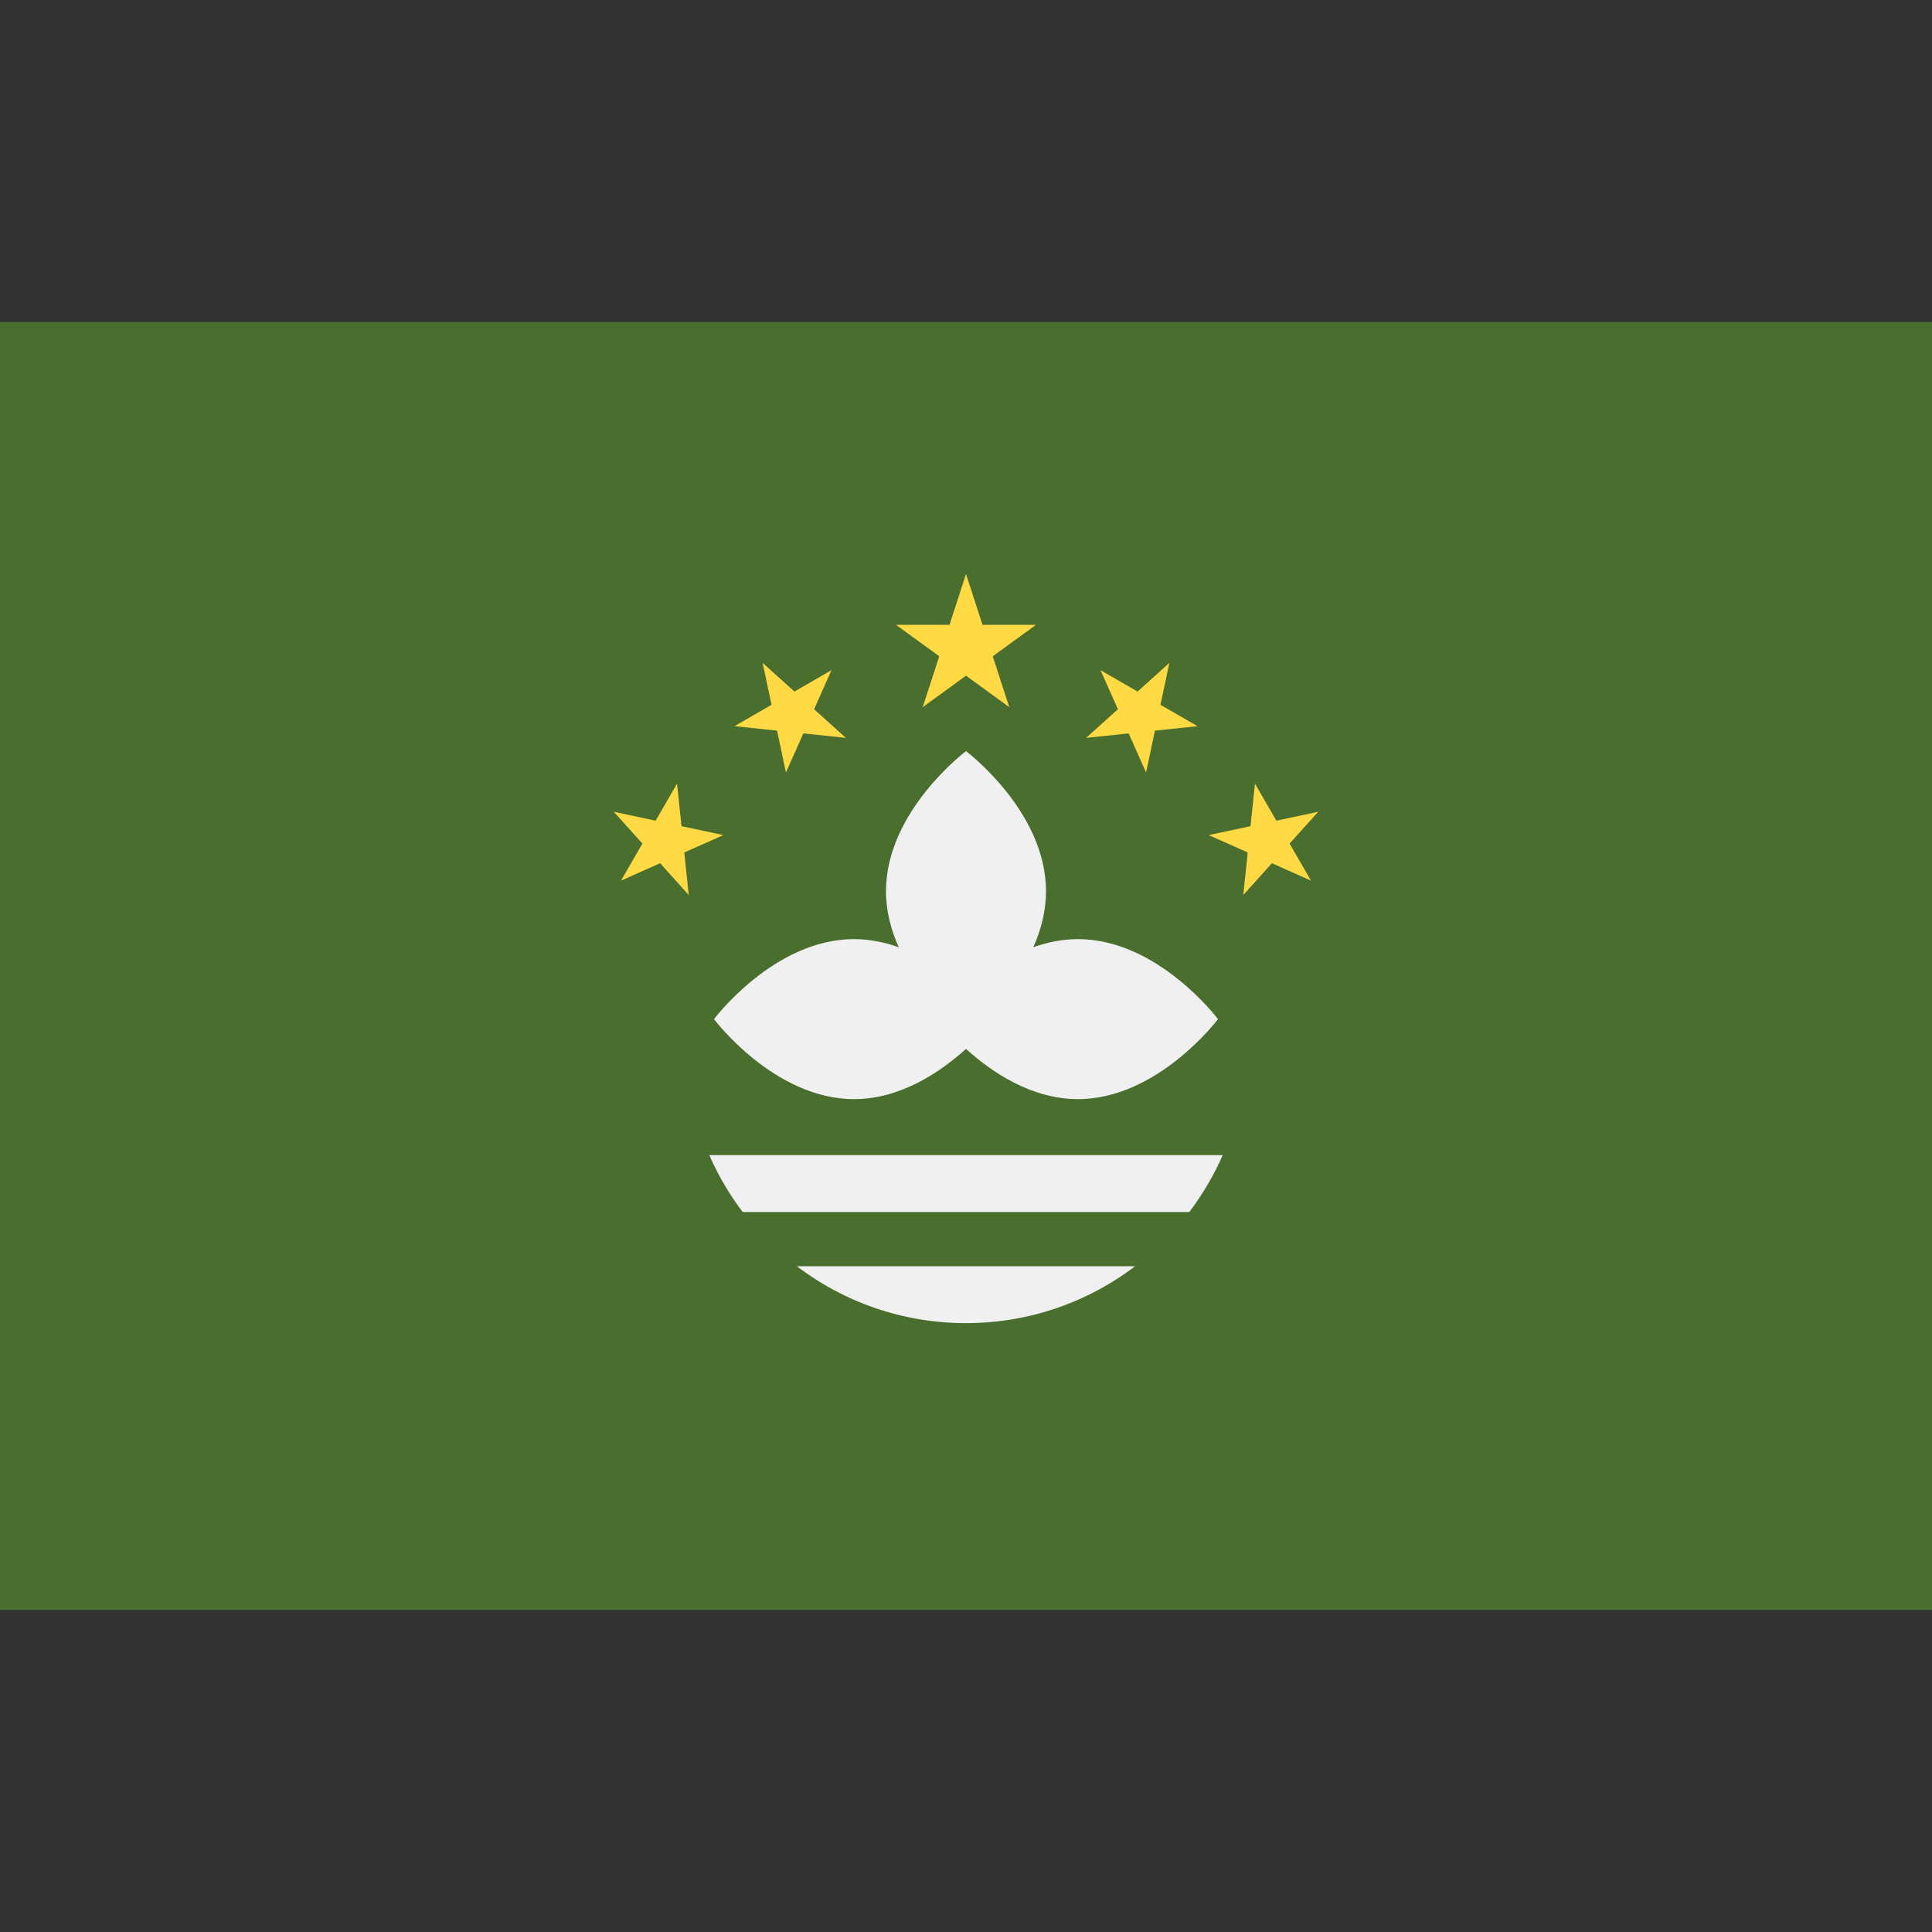 <svg xmlns="http://www.w3.org/2000/svg" viewBox="0 0 512 512" style="enable-background:new 0 0 512 512" xml:space="preserve"><rect x="0" y="0" width="512" height="512" fill="#333333" stroke="none"/><path style="fill:#496e2d" d="M0 85.331h512v341.337H0z"/><path style="fill:#f0f0f0" d="M285.682 248.878c-4.19 0-8.166.836-11.861 2.164 2.023-4.509 3.379-9.527 3.379-14.885 0-21.201-21.201-37.101-21.201-37.101s-21.201 15.901-21.201 37.101c0 5.357 1.356 10.375 3.379 14.885-3.693-1.328-7.671-2.164-11.861-2.164-21.201 0-37.101 21.201-37.101 21.201s15.901 21.201 37.101 21.201c12.429 0 23.031-7.286 29.682-13.315 6.65 6.03 17.251 13.315 29.682 13.315 21.201 0 37.101-21.201 37.101-21.201s-15.899-21.201-37.099-21.201z"/><path style="fill:#ffda44" d="m256 152.111 4.38 13.476h14.171l-11.464 8.332 4.376 13.476-11.463-8.33-11.463 8.33 4.376-13.476-11.464-8.332h14.171zm-53.888 23.572 8.425 7.585 9.818-5.667-4.61 10.355 8.423 7.588-11.274-1.185-4.611 10.355-2.358-11.088-11.275-1.185 9.818-5.669zm-39.45 39.449 11.09 2.358 5.668-9.818 1.186 11.274 11.089 2.358-10.357 4.61 1.186 11.274-7.587-8.423-10.357 4.61 5.669-9.818zm147.227-39.449-8.425 7.585-9.818-5.667 4.611 10.355-8.425 7.588 11.275-1.185 4.61 10.355 2.359-11.088 11.275-1.185-9.818-5.669zm39.449 39.449-11.089 2.358-5.669-9.818-1.186 11.274-11.088 2.358 10.357 4.61-1.185 11.274 7.586-8.423 10.357 4.61-5.669-9.818z"/><path style="fill:#f0f0f0" d="M256 350.642c16.84 0 32.363-5.619 44.816-15.073h-89.63c12.451 9.454 27.974 15.073 44.814 15.073zm-68.023-44.522a74.138 74.138 0 0 0 8.85 15.073h118.345a74.13 74.13 0 0 0 8.85-15.073H187.977z"/></svg>